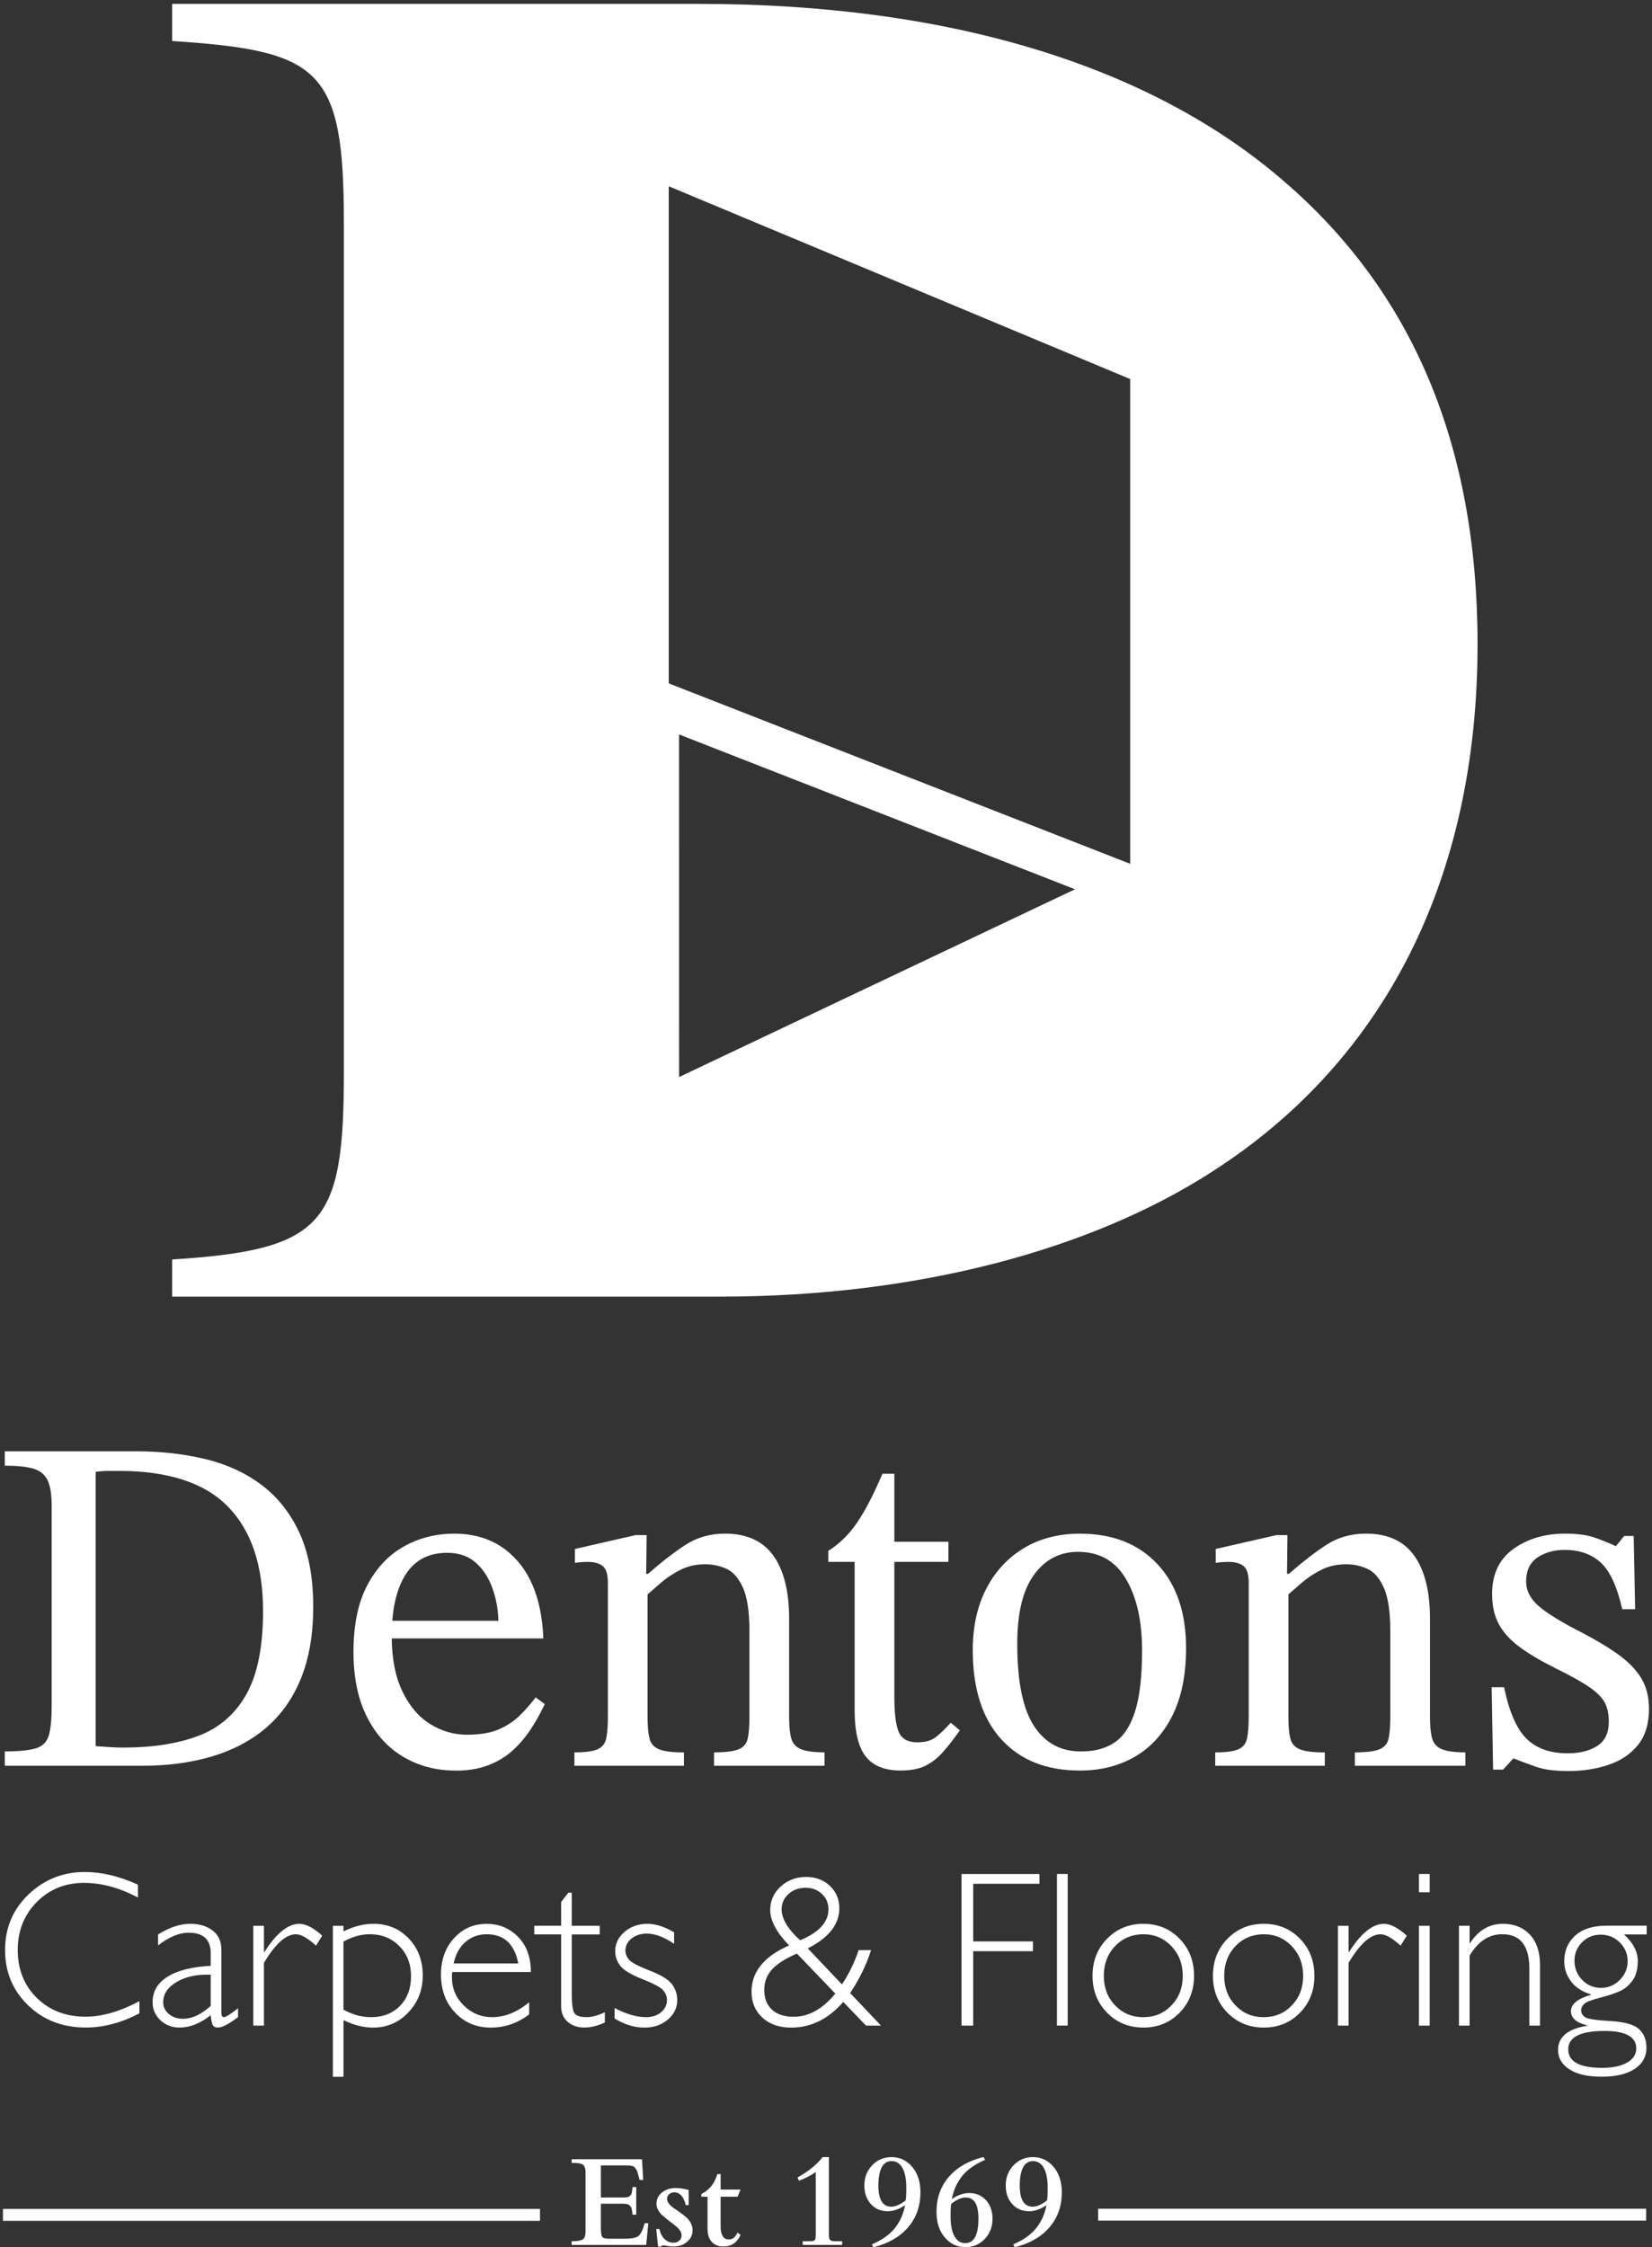 <svg width="278" height="378" viewBox="0 0 278 378" fill="none" xmlns="http://www.w3.org/2000/svg">
<rect x="0" y="0" width="278" height="378" fill="#333333" stroke="none"/>
<path d="M216.132 30.546C193.8 11.165 159.98 0.653 117.62 0.653H28.97V6.897C53.924 8.542 57.867 11.496 57.867 37.444V180.328C57.867 205.947 54.584 210.221 28.97 211.86V218.104H121.239C154.404 218.104 183.627 210.221 203.984 197.085C233.206 178.359 248.643 147.487 248.643 108.397C248.643 74.565 237.479 48.941 216.137 30.552L216.132 30.546ZM190.192 149.26L112.537 186.995V31.333L190.192 63.763V149.26Z" fill="white"/>
<path d="M110.591 186.995L190.192 149.26L110.585 118.145L110.591 186.995Z" stroke="white" stroke-width="7.37" stroke-miterlimit="10"/>
<path d="M23.209 317.033V319.187C20.117 317.542 17.088 316.72 14.118 316.72C10.957 316.72 8.311 317.797 6.18 319.952C4.049 322.107 2.984 324.794 2.984 328.02C2.984 331.246 4.055 333.969 6.197 336.071C8.34 338.174 11.073 339.228 14.39 339.228C17.164 339.228 20.186 338.359 23.463 336.616V338.66C20.447 340.253 17.436 341.052 14.431 341.052C10.552 341.052 7.315 339.807 4.733 337.317C2.144 334.826 0.853 331.727 0.853 328.014C0.853 324.302 2.173 321.157 4.814 318.649C7.454 316.141 10.598 314.89 14.251 314.89C17.123 314.89 20.111 315.602 23.214 317.027L23.209 317.033Z" fill="white"/>
<path d="M40.057 337.809V339.303C38.511 340.473 37.383 341.058 36.664 341.058C36.253 341.058 35.964 340.919 35.808 340.647C35.651 340.375 35.535 339.819 35.46 338.979C33.694 340.369 31.946 341.058 30.203 341.058C28.935 341.058 27.869 340.647 26.989 339.819C26.115 338.99 25.675 337.988 25.675 336.807C25.675 334.982 26.52 333.54 28.211 332.492C29.902 331.438 32.316 330.835 35.454 330.673V328.536C35.454 326.248 34.215 325.101 31.731 325.101C30.151 325.101 28.443 325.813 26.602 327.238V325.396C28.501 324.203 30.307 323.607 32.021 323.607C33.544 323.607 34.794 323.983 35.779 324.73C36.763 325.478 37.255 326.566 37.255 327.991V338.452C37.255 339.025 37.388 339.309 37.655 339.309C37.996 339.309 38.789 338.811 40.046 337.815L40.057 337.809ZM35.454 337.409V332.167C33.156 332.08 31.245 332.486 29.734 333.384C28.217 334.276 27.464 335.417 27.464 336.807C27.464 337.589 27.783 338.243 28.414 338.776C29.045 339.309 29.838 339.581 30.788 339.581C32.322 339.581 33.88 338.857 35.46 337.409H35.454Z" fill="white"/>
<path d="M54.22 325.599L53.178 327.279C51.776 325.999 50.653 325.362 49.802 325.362C48.123 325.362 46.328 326.966 44.417 330.181V340.734H42.628V323.937H44.417V328.356H44.493C46.502 325.194 48.459 323.607 50.369 323.607C51.464 323.607 52.749 324.273 54.22 325.599Z" fill="white"/>
<path d="M57.798 323.937V324.887C59.489 324.035 61.174 323.607 62.853 323.607C65.238 323.607 67.213 324.429 68.782 326.074C70.351 327.719 71.138 329.787 71.138 332.283C71.138 334.78 70.328 336.818 68.712 338.515C67.097 340.213 65.117 341.064 62.783 341.064C61.168 341.064 59.506 340.641 57.804 339.807V349.335H56.015V323.943H57.804L57.798 323.937ZM57.798 326.601V338.046C59.321 338.886 60.867 339.309 62.436 339.309C64.445 339.309 66.066 338.678 67.311 337.409C68.55 336.141 69.17 334.484 69.17 332.422C69.17 330.36 68.515 328.686 67.201 327.354C65.887 326.022 64.225 325.356 62.216 325.356C60.78 325.356 59.309 325.767 57.798 326.595V326.601Z" fill="white"/>
<path d="M89.33 331.716H76.1C76.065 332.005 76.048 332.301 76.048 332.59C76.048 334.467 76.72 336.054 78.057 337.357C79.395 338.66 80.975 339.309 82.805 339.309C84.936 339.309 87.014 338.475 89.047 336.807V338.834C87.124 340.317 84.97 341.064 82.585 341.064C80.2 341.064 78.161 340.224 76.581 338.544C75 336.865 74.207 334.728 74.207 332.138C74.207 329.683 74.936 327.644 76.395 326.034C77.855 324.423 79.69 323.613 81.907 323.613C83.986 323.613 85.746 324.342 87.182 325.796C88.618 327.25 89.336 329.225 89.336 331.721L89.33 331.716ZM76.338 330.273H87.217C86.586 327.001 84.814 325.362 81.907 325.362C80.529 325.362 79.343 325.79 78.341 326.648C77.339 327.505 76.673 328.715 76.343 330.273H76.338Z" fill="white"/>
<path d="M96.215 318.365V323.931H100.922V325.391H96.215V335.376C96.215 336.981 96.348 338.041 96.608 338.544C96.869 339.048 97.575 339.303 98.716 339.303C99.59 339.303 100.615 339.031 101.785 338.481V340.195C100.604 340.769 99.451 341.052 98.317 341.052C97.182 341.052 96.284 340.734 95.543 340.103C94.802 339.471 94.431 338.597 94.431 337.473V325.385H89.904V323.925H94.431V319.929L95.653 318.359H96.221L96.215 318.365Z" fill="white"/>
<path d="M113.44 325.032V326.966C111.738 325.819 110.203 325.252 108.843 325.252C107.835 325.252 106.978 325.524 106.289 326.068C105.595 326.613 105.247 327.29 105.247 328.09C105.247 328.657 105.456 329.184 105.878 329.665C106.301 330.146 107.465 330.754 109.364 331.49C111.263 332.225 112.508 332.99 113.093 333.778C113.677 334.571 113.967 335.451 113.967 336.425C113.967 337.728 113.44 338.822 112.38 339.72C111.321 340.612 110.012 341.064 108.455 341.064C106.764 341.064 105.085 340.554 103.417 339.529V337.774C105.403 338.799 107.158 339.309 108.692 339.309C109.729 339.309 110.574 339.037 111.24 338.487C111.906 337.936 112.236 337.241 112.236 336.39C112.236 335.805 112.021 335.266 111.587 334.774C111.153 334.281 109.989 333.656 108.084 332.903C106.179 332.15 104.946 331.403 104.379 330.667C103.811 329.932 103.527 329.115 103.527 328.211C103.527 326.931 104.054 325.848 105.108 324.95C106.162 324.058 107.442 323.607 108.947 323.607C110.319 323.607 111.819 324.082 113.434 325.032H113.44Z" fill="white"/>
<path d="M144.486 328.026H146.582C145.789 330.517 144.613 332.926 143.062 335.255L148.261 340.734H145.737L141.904 336.743C139.408 339.622 136.484 341.064 133.126 341.064C131.128 341.064 129.525 340.508 128.303 339.396C127.081 338.284 126.468 336.824 126.468 335.023C126.468 331.675 128.575 329.086 132.784 327.244C130.665 325.043 129.612 323.057 129.612 321.29C129.612 319.732 130.196 318.417 131.366 317.34C132.535 316.262 133.971 315.724 135.674 315.724C137.277 315.724 138.609 316.228 139.663 317.23C140.717 318.232 141.244 319.489 141.244 320.995C141.244 323.694 139.472 325.941 135.934 327.737L141.684 333.795C142.847 332.063 143.78 330.14 144.492 328.032L144.486 328.026ZM140.566 335.342L134.105 328.611C132.205 329.428 130.816 330.308 129.936 331.258C129.056 332.208 128.61 333.372 128.61 334.745C128.61 336.118 129.044 337.259 129.913 338.052C130.781 338.846 131.991 339.24 133.537 339.24C136.091 339.24 138.435 337.942 140.566 335.347V335.342ZM134.643 326.375C137.822 325.049 139.414 323.317 139.414 321.174C139.414 320.143 139.049 319.274 138.32 318.585C137.59 317.89 136.67 317.542 135.564 317.542C134.458 317.542 133.462 317.89 132.692 318.591C131.922 319.292 131.534 320.149 131.534 321.174C131.534 322.755 132.57 324.487 134.649 326.375H134.643Z" fill="white"/>
<path d="M174.924 315.226V316.871H163.773V326.566H173.83V328.211H163.773V340.734H161.804V315.231H174.924V315.226Z" fill="white"/>
<path d="M179.672 315.226V340.728H177.865V315.226H179.672Z" fill="white"/>
<path d="M192.41 323.607C194.842 323.607 196.874 324.441 198.495 326.109C200.122 327.777 200.933 329.856 200.933 332.353C200.933 334.849 200.122 336.905 198.495 338.568C196.868 340.23 194.842 341.058 192.41 341.058C189.978 341.058 187.94 340.23 186.307 338.568C184.669 336.905 183.852 334.832 183.852 332.353C183.852 329.874 184.669 327.777 186.307 326.109C187.946 324.441 189.978 323.607 192.41 323.607ZM192.41 339.309C194.297 339.309 195.872 338.649 197.135 337.328C198.403 336.007 199.034 334.351 199.034 332.353C199.034 330.354 198.397 328.709 197.129 327.372C195.855 326.034 194.286 325.362 192.41 325.362C190.534 325.362 188.924 326.028 187.656 327.354C186.383 328.681 185.751 330.349 185.751 332.358C185.751 334.368 186.388 336.013 187.656 337.334C188.93 338.654 190.511 339.315 192.41 339.315V339.309Z" fill="white"/>
<path d="M212.669 323.607C215.101 323.607 217.133 324.441 218.755 326.109C220.382 327.777 221.192 329.856 221.192 332.353C221.192 334.849 220.382 336.905 218.755 338.568C217.128 340.23 215.101 341.058 212.669 341.058C210.237 341.058 208.199 340.23 206.567 338.568C204.928 336.905 204.112 334.832 204.112 332.353C204.112 329.874 204.928 327.777 206.567 326.109C208.205 324.441 210.237 323.607 212.669 323.607ZM212.669 339.309C214.557 339.309 216.132 338.649 217.394 337.328C218.662 336.007 219.293 334.351 219.293 332.353C219.293 330.354 218.656 328.709 217.388 327.372C216.114 326.034 214.545 325.362 212.669 325.362C210.793 325.362 209.184 326.028 207.916 327.354C206.642 328.681 206.011 330.349 206.011 332.358C206.011 334.368 206.648 336.013 207.916 337.334C209.189 338.654 210.77 339.315 212.669 339.315V339.309Z" fill="white"/>
<path d="M236.738 325.599L235.696 327.279C234.295 325.999 233.172 325.362 232.321 325.362C230.641 325.362 228.847 326.966 226.936 330.181V340.734H225.147V323.937H226.936V328.356H227.011C229.02 325.194 230.977 323.607 232.888 323.607C233.982 323.607 235.268 324.273 236.738 325.599Z" fill="white"/>
<path d="M240.589 315.226V318.295H238.782V315.226H240.589ZM240.589 323.937V340.734H238.782V323.937H240.589Z" fill="white"/>
<path d="M247.305 323.937V326.856H247.38C248.782 324.69 250.623 323.607 252.91 323.607C254.809 323.607 256.32 324.215 257.455 325.431C258.584 326.648 259.152 328.333 259.152 330.488V340.728H257.362V331.16C257.362 327.29 255.84 325.356 252.8 325.356C250.571 325.356 248.741 326.555 247.305 328.953V340.728H245.516V323.931H247.305V323.937Z" fill="white"/>
<path d="M277.106 323.937V325.397H273.291C274.837 326.81 275.607 328.293 275.607 329.851C275.607 331.252 275.306 332.359 274.703 333.175C274.101 333.992 273.383 334.583 272.549 334.953C271.716 335.324 270.604 335.689 269.22 336.048C267.831 336.407 266.962 336.743 266.609 337.062C266.256 337.38 266.082 337.745 266.082 338.156C266.082 338.643 266.308 339.031 266.765 339.326C267.223 339.616 268.641 339.83 271.015 339.964C273.395 340.097 274.999 340.554 275.827 341.331C276.655 342.107 277.066 343.143 277.066 344.435C277.066 345.958 276.4 347.152 275.074 348.02C273.748 348.889 271.907 349.324 269.544 349.324C267.182 349.324 265.381 348.912 264.108 348.09C262.828 347.267 262.191 346.184 262.191 344.829C262.191 342.639 263.824 341.278 267.084 340.757V340.682C265.271 340.253 264.362 339.46 264.362 338.29C264.362 337.12 265.48 336.199 267.721 335.55V335.475C266.25 335.035 265.132 334.311 264.374 333.291C263.615 332.278 263.233 331.148 263.233 329.903C263.233 328.136 263.847 326.7 265.075 325.588C266.302 324.476 268.068 323.92 270.367 323.92H277.1L277.106 323.937ZM269.66 347.835C271.397 347.835 272.781 347.534 273.812 346.943C274.842 346.346 275.352 345.564 275.352 344.586C275.352 342.616 273.569 341.626 270.002 341.626C265.937 341.626 263.905 342.663 263.905 344.73C263.905 346.798 265.821 347.835 269.654 347.835H269.66ZM269.406 334.38C270.633 334.38 271.687 333.94 272.573 333.054C273.453 332.173 273.899 331.113 273.899 329.885C273.899 328.657 273.459 327.609 272.573 326.734C271.693 325.866 270.621 325.431 269.371 325.431C268.12 325.431 267.084 325.86 266.233 326.711C265.381 327.563 264.953 328.6 264.953 329.816C264.953 331.032 265.387 332.162 266.25 333.048C267.113 333.934 268.166 334.38 269.406 334.38Z" fill="white"/>
<path d="M23.822 297.021H0.807V294.606C3.169 294.606 4.912 294.432 6.041 294.085C7.17 293.737 7.894 293.013 8.212 291.913C8.537 290.812 8.693 289.19 8.693 287.041V253.308C8.693 251.322 8.45 249.862 7.969 248.918C7.489 247.98 6.684 247.348 5.555 247.024C4.426 246.7 2.845 246.543 0.807 246.543V244.128H22.936C27.122 244.128 31.025 244.568 34.644 245.454C38.263 246.341 41.418 247.8 44.099 249.845C46.78 251.884 48.887 254.571 50.416 257.896C51.944 261.226 52.709 265.356 52.709 270.297C52.709 274.913 52.025 278.909 50.659 282.292C49.292 285.675 47.33 288.449 44.782 290.627C42.234 292.799 39.189 294.409 35.645 295.457C32.102 296.506 28.159 297.027 23.816 297.027L23.822 297.021ZM20.846 293.957C25.727 293.957 29.913 293.303 33.399 291.982C36.885 290.667 39.571 288.345 41.447 285.02C43.323 281.69 44.267 277.021 44.267 271.009C44.267 263.335 42.31 257.485 38.39 253.459C34.47 249.434 28.356 247.424 20.041 247.424H18.148C17.528 247.424 16.845 247.476 16.098 247.586V293.72C16.903 293.772 17.696 293.83 18.472 293.882C19.248 293.934 20.041 293.963 20.846 293.963V293.957Z" fill="white"/>
<path d="M76.621 297.826C73.402 297.826 70.49 297.062 67.89 295.533C65.284 294.003 63.235 291.75 61.735 288.767C60.23 285.79 59.483 282.153 59.483 277.861C59.483 273.355 60.247 269.636 61.776 266.711C63.304 263.786 65.36 261.597 67.93 260.149C70.507 258.701 73.35 257.977 76.459 257.977C80.86 257.977 84.397 259.506 87.084 262.564C89.765 265.622 91.212 269.972 91.432 275.608H65.279L65.198 272.631H83.87C83.818 270.644 83.471 268.779 82.822 267.036C82.18 265.292 81.242 263.885 80.003 262.807C78.769 261.736 77.183 261.197 75.255 261.197C72.14 261.197 69.806 262.419 68.255 264.864C66.697 267.308 65.921 270.754 65.921 275.208C65.921 278.909 66.512 281.997 67.693 284.47C68.874 286.937 70.432 288.779 72.36 289.984C74.288 291.189 76.355 291.797 78.555 291.797C80.755 291.797 82.539 291.501 83.905 290.91C85.272 290.32 86.441 289.555 87.408 288.617C88.375 287.679 89.284 286.642 90.147 285.518L91.675 286.648C90.975 288.148 90.17 289.584 89.261 290.957C88.346 292.324 87.316 293.523 86.163 294.542C85.011 295.562 83.656 296.367 82.099 296.957C80.541 297.548 78.717 297.844 76.627 297.844L76.621 297.826Z" fill="white"/>
<path d="M115.09 297.021H96.661V294.768C98.484 294.768 99.787 294.594 100.563 294.247C101.339 293.899 101.825 293.297 102.011 292.434C102.196 291.577 102.294 290.395 102.294 288.889V266.265C102.294 264.817 101.999 263.862 101.408 263.41C100.818 262.952 99.984 262.726 98.913 262.726C98.212 262.726 97.489 262.778 96.742 262.889V260.554L106.961 258.22H108.814L108.733 265.628L108.976 267.319V288.895C108.976 290.401 109.08 291.577 109.3 292.44C109.514 293.297 110.053 293.905 110.91 294.253C111.767 294.6 113.162 294.774 115.096 294.774V297.027L115.09 297.021ZM138.748 297.021H120.157V294.768C122.09 294.768 123.468 294.594 124.302 294.247C125.136 293.899 125.645 293.297 125.831 292.434C126.016 291.577 126.114 290.395 126.114 288.889V274.316C126.114 271.096 125.75 268.681 125.026 267.07C124.302 265.46 123.376 264.4 122.252 263.891C121.123 263.381 119.942 263.126 118.709 263.126C117.151 263.126 115.756 263.433 114.523 264.053C113.29 264.672 112.178 265.408 111.182 266.265C110.186 267.123 109.265 267.928 108.409 268.681L107.847 264.736H109.051C111.251 262.802 113.33 261.191 115.287 259.906C117.244 258.62 119.485 257.971 122.009 257.971C125.657 257.971 128.367 259.205 130.138 261.672C131.91 264.14 132.796 267.684 132.796 272.301V288.883C132.796 290.389 132.918 291.565 133.155 292.428C133.398 293.285 133.948 293.893 134.805 294.241C135.662 294.588 136.977 294.762 138.748 294.762V297.015V297.021Z" fill="white"/>
<path d="M159.998 289.775L161.526 291.061C160.507 292.509 159.552 293.731 158.672 294.722C157.786 295.718 156.807 296.482 155.736 297.015C154.659 297.548 153.27 297.82 151.55 297.82C148.869 297.82 146.906 297.027 145.673 295.446C144.44 293.864 143.82 291.275 143.82 287.679V262.721H139.391V260.867C141.267 259.685 142.894 258.093 144.26 256.077C145.627 254.067 147.034 251.339 148.487 247.904H150.502V259.338H159.598V262.721H150.502V285.425C150.502 288.269 150.757 290.256 151.266 291.385C151.776 292.515 152.806 293.077 154.364 293.077C155.649 293.077 156.657 292.81 157.38 292.272C158.104 291.739 158.978 290.905 159.998 289.775Z" fill="white"/>
<path d="M181.727 297.826C176.094 297.826 171.682 296.071 168.486 292.555C165.295 289.04 163.697 284.035 163.697 277.542C163.697 273.627 164.45 270.204 165.95 267.279C167.449 264.354 169.557 262.072 172.266 260.433C174.976 258.793 178.126 257.977 181.722 257.977C187.245 257.977 191.605 259.697 194.801 263.132C197.992 266.566 199.59 271.264 199.59 277.218C199.59 281.724 198.825 285.512 197.297 288.57C195.768 291.629 193.661 293.94 190.98 295.492C188.299 297.05 185.213 297.826 181.727 297.826ZM182.046 294.606C184.246 294.606 186.099 294.096 187.598 293.077C189.098 292.057 190.239 290.314 191.02 287.841C191.796 285.373 192.19 281.962 192.19 277.618C192.19 272.683 191.292 268.681 189.492 265.622C187.691 262.564 184.999 261.035 181.403 261.035C178.346 261.035 175.879 262.321 173.998 264.898C172.122 267.476 171.184 271.339 171.184 276.494C171.184 282.883 172.133 287.511 174.038 290.383C175.943 293.256 178.612 294.664 182.046 294.612V294.606Z" fill="white"/>
<path d="M222.929 297.021H204.5V294.768C206.323 294.768 207.626 294.594 208.402 294.247C209.178 293.899 209.664 293.297 209.849 292.434C210.035 291.577 210.133 290.395 210.133 288.889V266.265C210.133 264.817 209.838 263.862 209.247 263.41C208.657 262.952 207.823 262.726 206.752 262.726C206.051 262.726 205.327 262.778 204.581 262.889V260.554L214.8 258.22H216.653L216.572 265.628L216.815 267.319V288.895C216.815 290.401 216.919 291.577 217.139 292.44C217.353 293.297 217.892 293.905 218.749 294.253C219.606 294.6 221.001 294.774 222.935 294.774V297.027L222.929 297.021ZM246.593 297.021H228.001V294.768C229.935 294.768 231.313 294.594 232.147 294.247C232.981 293.899 233.49 293.297 233.675 292.434C233.861 291.577 233.959 290.395 233.959 288.889V274.316C233.959 271.096 233.594 268.681 232.871 267.07C232.147 265.46 231.22 264.4 230.097 263.891C228.968 263.381 227.787 263.126 226.554 263.126C224.996 263.126 223.601 263.433 222.368 264.053C221.134 264.672 220.023 265.408 219.027 266.265C218.031 267.123 217.11 267.928 216.253 268.681L215.692 264.736H216.896C219.096 262.802 221.175 261.191 223.132 259.906C225.089 258.62 227.33 257.971 229.854 257.971C233.502 257.971 236.211 259.205 237.983 261.672C239.755 264.14 240.641 267.684 240.641 272.301V288.883C240.641 290.389 240.762 291.565 241 292.428C241.243 293.285 241.793 293.893 242.65 294.241C243.507 294.588 244.821 294.762 246.593 294.762V297.015V297.021Z" fill="white"/>
<path d="M251.26 297.664L251.017 283.815H253.107C253.964 287.951 255.226 290.835 256.888 292.469C258.549 294.108 260.86 294.924 263.807 294.924C265.845 294.924 267.507 294.507 268.798 293.679C270.083 292.845 270.732 291.496 270.732 289.613C270.732 288.327 270.506 287.25 270.048 286.393C269.591 285.535 268.722 284.661 267.431 283.775C266.146 282.889 264.241 281.829 261.717 280.595C259.25 279.361 257.235 278.168 255.683 277.015C254.126 275.863 252.974 274.589 252.221 273.193C251.468 271.797 251.092 270.105 251.092 268.119C251.092 264.794 252.285 262.269 254.676 260.549C257.061 258.834 259.974 257.971 263.407 257.971C265.445 257.971 267.107 258.203 268.398 258.655C269.684 259.112 270.836 259.581 271.861 260.062H271.942L273.308 258.371H274.918L275.161 270.69H272.99C272.133 266.879 270.923 264.261 269.371 262.842C267.813 261.423 265.804 260.711 263.338 260.711C261.514 260.711 259.968 261.139 258.712 261.997C257.449 262.854 256.818 264.198 256.818 266.022C256.818 267.58 257.542 268.976 258.989 270.21C260.437 271.443 262.851 272.92 266.233 274.641C268.699 275.926 270.766 277.178 272.428 278.382C274.09 279.587 275.352 280.908 276.209 282.327C277.066 283.752 277.494 285.454 277.494 287.441C277.494 289.966 276.875 291.988 275.642 293.517C274.408 295.046 272.758 296.164 270.691 296.859C268.624 297.554 266.383 297.907 263.969 297.907C261.554 297.907 259.823 297.664 258.457 297.183C257.09 296.703 255.869 296.245 254.797 295.816H254.635L252.945 297.67H251.254L251.26 297.664Z" fill="white"/>
<path d="M108.75 377.623H96.197V377.004C97.141 377.004 97.766 376.899 98.073 376.685C98.38 376.477 98.536 376.042 98.536 375.394V365.414C98.536 365.113 98.502 364.864 98.432 364.661C98.363 364.458 98.282 364.308 98.177 364.197C98.073 364.087 97.911 364.006 97.685 363.948C97.46 363.89 97.245 363.856 97.054 363.844C96.857 363.833 96.574 363.827 96.197 363.827V363.207H108.038L108.24 366.682H107.621L107.505 366.196C107.424 365.871 107.349 365.605 107.279 365.391C107.21 365.176 107.123 364.997 107.019 364.846C106.915 364.696 106.816 364.58 106.729 364.504C106.642 364.429 106.509 364.371 106.336 364.331C106.156 364.29 105.994 364.267 105.849 364.255C105.704 364.244 105.484 364.244 105.189 364.244H101.119V369.642H104.703C105.073 369.642 105.351 369.625 105.537 369.596C105.722 369.567 105.884 369.486 106.023 369.358C106.162 369.231 106.26 369.057 106.312 368.837C106.365 368.617 106.411 368.304 106.446 367.887H107.065V372.538H106.446C106.405 372.115 106.359 371.785 106.295 371.553C106.231 371.322 106.127 371.136 105.988 371.003C105.849 370.87 105.687 370.789 105.502 370.748C105.317 370.708 105.05 370.69 104.703 370.69H101.119V374.901C101.119 375.625 101.2 376.083 101.356 376.28C101.512 376.477 101.889 376.575 102.474 376.575H105.05C105.548 376.575 105.948 376.558 106.255 376.517C106.561 376.477 106.834 376.413 107.082 376.32C107.326 376.228 107.528 376.071 107.685 375.863C107.841 375.654 107.98 375.405 108.102 375.121C108.223 374.838 108.351 374.455 108.478 373.974H109.097L108.744 377.618L108.75 377.623Z" fill="white"/>
<path d="M110.742 377.907L110.435 374.953H110.968C111.112 375.648 111.396 376.204 111.819 376.621C112.247 377.038 112.739 377.247 113.307 377.247C113.712 377.247 114.048 377.131 114.309 376.899C114.569 376.668 114.697 376.361 114.697 375.979C114.697 375.701 114.592 375.417 114.384 375.133C114.175 374.843 113.915 374.588 113.602 374.351C113.29 374.119 112.948 373.859 112.583 373.569C112.218 373.279 111.877 373.007 111.564 372.741C111.251 372.474 110.991 372.162 110.782 371.802C110.574 371.443 110.47 371.073 110.47 370.696C110.47 369.932 110.777 369.3 111.396 368.802C112.016 368.298 112.797 368.049 113.735 368.049C114.343 368.049 115.067 368.159 115.895 368.379V370.922H115.386C115.235 370.221 114.998 369.688 114.668 369.323C114.338 368.959 113.938 368.773 113.463 368.773C113.122 368.773 112.838 368.877 112.606 369.086C112.375 369.294 112.253 369.549 112.253 369.862C112.253 370.14 112.357 370.418 112.572 370.69C112.78 370.963 113.046 371.2 113.365 371.409C113.683 371.617 114.025 371.855 114.401 372.127C114.778 372.399 115.119 372.665 115.438 372.932C115.756 373.198 116.017 373.523 116.231 373.917C116.439 374.31 116.549 374.727 116.549 375.173C116.549 375.938 116.237 376.575 115.617 377.102C114.998 377.629 114.233 377.89 113.324 377.89C113.052 377.89 112.705 377.855 112.282 377.786C111.935 377.728 111.726 377.693 111.663 377.693C111.57 377.693 111.483 377.716 111.39 377.762C111.298 377.809 111.246 377.855 111.223 377.907H110.736H110.742Z" fill="white"/>
<path d="M124.117 375.544L124.626 375.926C124.036 377.23 123.075 377.884 121.731 377.884C120.915 377.884 120.267 377.629 119.786 377.12C119.305 376.61 119.062 375.851 119.062 374.838V369.509H118.02V369.069C118.721 368.698 119.288 368.246 119.716 367.707C120.145 367.169 120.475 366.503 120.712 365.709H121.268V368.31H124.626L124.117 369.509H121.268V374.565C121.268 375.197 121.378 375.712 121.598 376.106C121.818 376.5 122.166 376.697 122.64 376.697C122.965 376.697 123.237 376.61 123.463 376.436C123.683 376.262 123.903 375.967 124.123 375.544H124.117Z" fill="white"/>
<path d="M135.077 377.624V377.004H136.195C136.675 377.004 136.976 376.946 137.098 376.824C137.219 376.703 137.277 376.407 137.277 375.932V365.356C136.461 365.929 135.523 366.416 134.452 366.816L134.203 366.271C136.044 365.252 137.451 364.111 138.43 362.842H139.483V375.932C139.483 376.361 139.553 376.65 139.698 376.789C139.842 376.934 140.132 377.004 140.566 377.004H141.718V377.624H135.071H135.077Z" fill="white"/>
<path d="M146.976 378L146.704 377.537C147.653 377.131 148.475 376.668 149.17 376.146C149.865 375.625 150.415 375.069 150.826 374.478C151.237 373.888 151.556 373.314 151.776 372.764C151.996 372.214 152.175 371.605 152.314 370.934C151.312 371.611 150.334 371.953 149.384 371.953C148.221 371.953 147.277 371.548 146.547 370.742C145.818 369.937 145.453 368.895 145.453 367.621C145.453 366.271 145.893 365.136 146.773 364.221C147.653 363.305 148.736 362.848 150.027 362.848C151.417 362.848 152.569 363.392 153.501 364.487C154.433 365.582 154.891 367.012 154.891 368.785C154.891 371.09 154.196 373.053 152.812 374.664C151.422 376.274 149.483 377.386 146.987 378.006L146.976 378ZM152.401 370.134C152.476 369.752 152.517 369.045 152.517 368.032C152.517 366.59 152.302 365.477 151.874 364.696C151.446 363.914 150.832 363.52 150.044 363.52C149.303 363.52 148.747 363.873 148.377 364.574C148.006 365.275 147.815 366.3 147.815 367.638C147.815 370.007 148.545 371.188 149.998 371.188C150.693 371.188 151.492 370.835 152.407 370.134H152.401Z" fill="white"/>
<path d="M165.498 362.842L165.782 363.306C164.832 363.711 164.01 364.174 163.315 364.696C162.62 365.217 162.07 365.773 161.659 366.364C161.248 366.955 160.93 367.528 160.71 368.078C160.49 368.628 160.31 369.237 160.171 369.909C161.173 369.231 162.146 368.889 163.089 368.889C164.247 368.889 165.197 369.295 165.927 370.1C166.656 370.905 167.021 371.947 167.021 373.222C167.021 374.577 166.581 375.712 165.707 376.627C164.832 377.542 163.75 377.994 162.458 377.994C161.069 377.994 159.917 377.45 158.984 376.355C158.052 375.26 157.595 373.83 157.595 372.057C157.595 369.741 158.284 367.783 159.668 366.173C161.051 364.568 162.991 363.456 165.487 362.836L165.498 362.842ZM160.079 370.702C160.003 371.084 159.963 371.791 159.963 372.805C159.963 374.247 160.177 375.359 160.606 376.141C161.034 376.923 161.648 377.317 162.435 377.317C163.912 377.317 164.653 375.944 164.653 373.198C164.653 371.999 164.473 371.108 164.12 370.523C163.767 369.938 163.217 369.648 162.481 369.648C161.787 369.648 160.988 370.001 160.073 370.702H160.079Z" fill="white"/>
<path d="M170.767 378L170.495 377.537C171.444 377.131 172.267 376.668 172.961 376.146C173.656 375.625 174.206 375.069 174.617 374.478C175.028 373.888 175.347 373.314 175.567 372.764C175.787 372.214 175.966 371.605 176.105 370.934C175.104 371.611 174.125 371.953 173.176 371.953C172.012 371.953 171.068 371.548 170.338 370.742C169.609 369.937 169.244 368.895 169.244 367.621C169.244 366.271 169.684 365.136 170.564 364.221C171.444 363.305 172.527 362.848 173.818 362.848C175.208 362.848 176.36 363.392 177.292 364.487C178.224 365.582 178.682 367.012 178.682 368.785C178.682 371.09 177.987 373.053 176.603 374.664C175.214 376.274 173.274 377.386 170.778 378.006L170.767 378ZM176.192 370.134C176.267 369.752 176.308 369.045 176.308 368.032C176.308 366.59 176.094 365.477 175.665 364.696C175.237 363.914 174.623 363.52 173.836 363.52C173.094 363.52 172.539 363.873 172.168 364.574C171.798 365.275 171.606 366.3 171.606 367.638C171.606 370.007 172.336 371.188 173.789 371.188C174.484 371.188 175.283 370.835 176.198 370.134H176.192Z" fill="white"/>
<path d="M90.871 372.567H0.5" stroke="white" stroke-width="2" stroke-miterlimit="10"/>
<path d="M277.014 372.532H184.79" stroke="white" stroke-width="2" stroke-miterlimit="10"/>
</svg>
